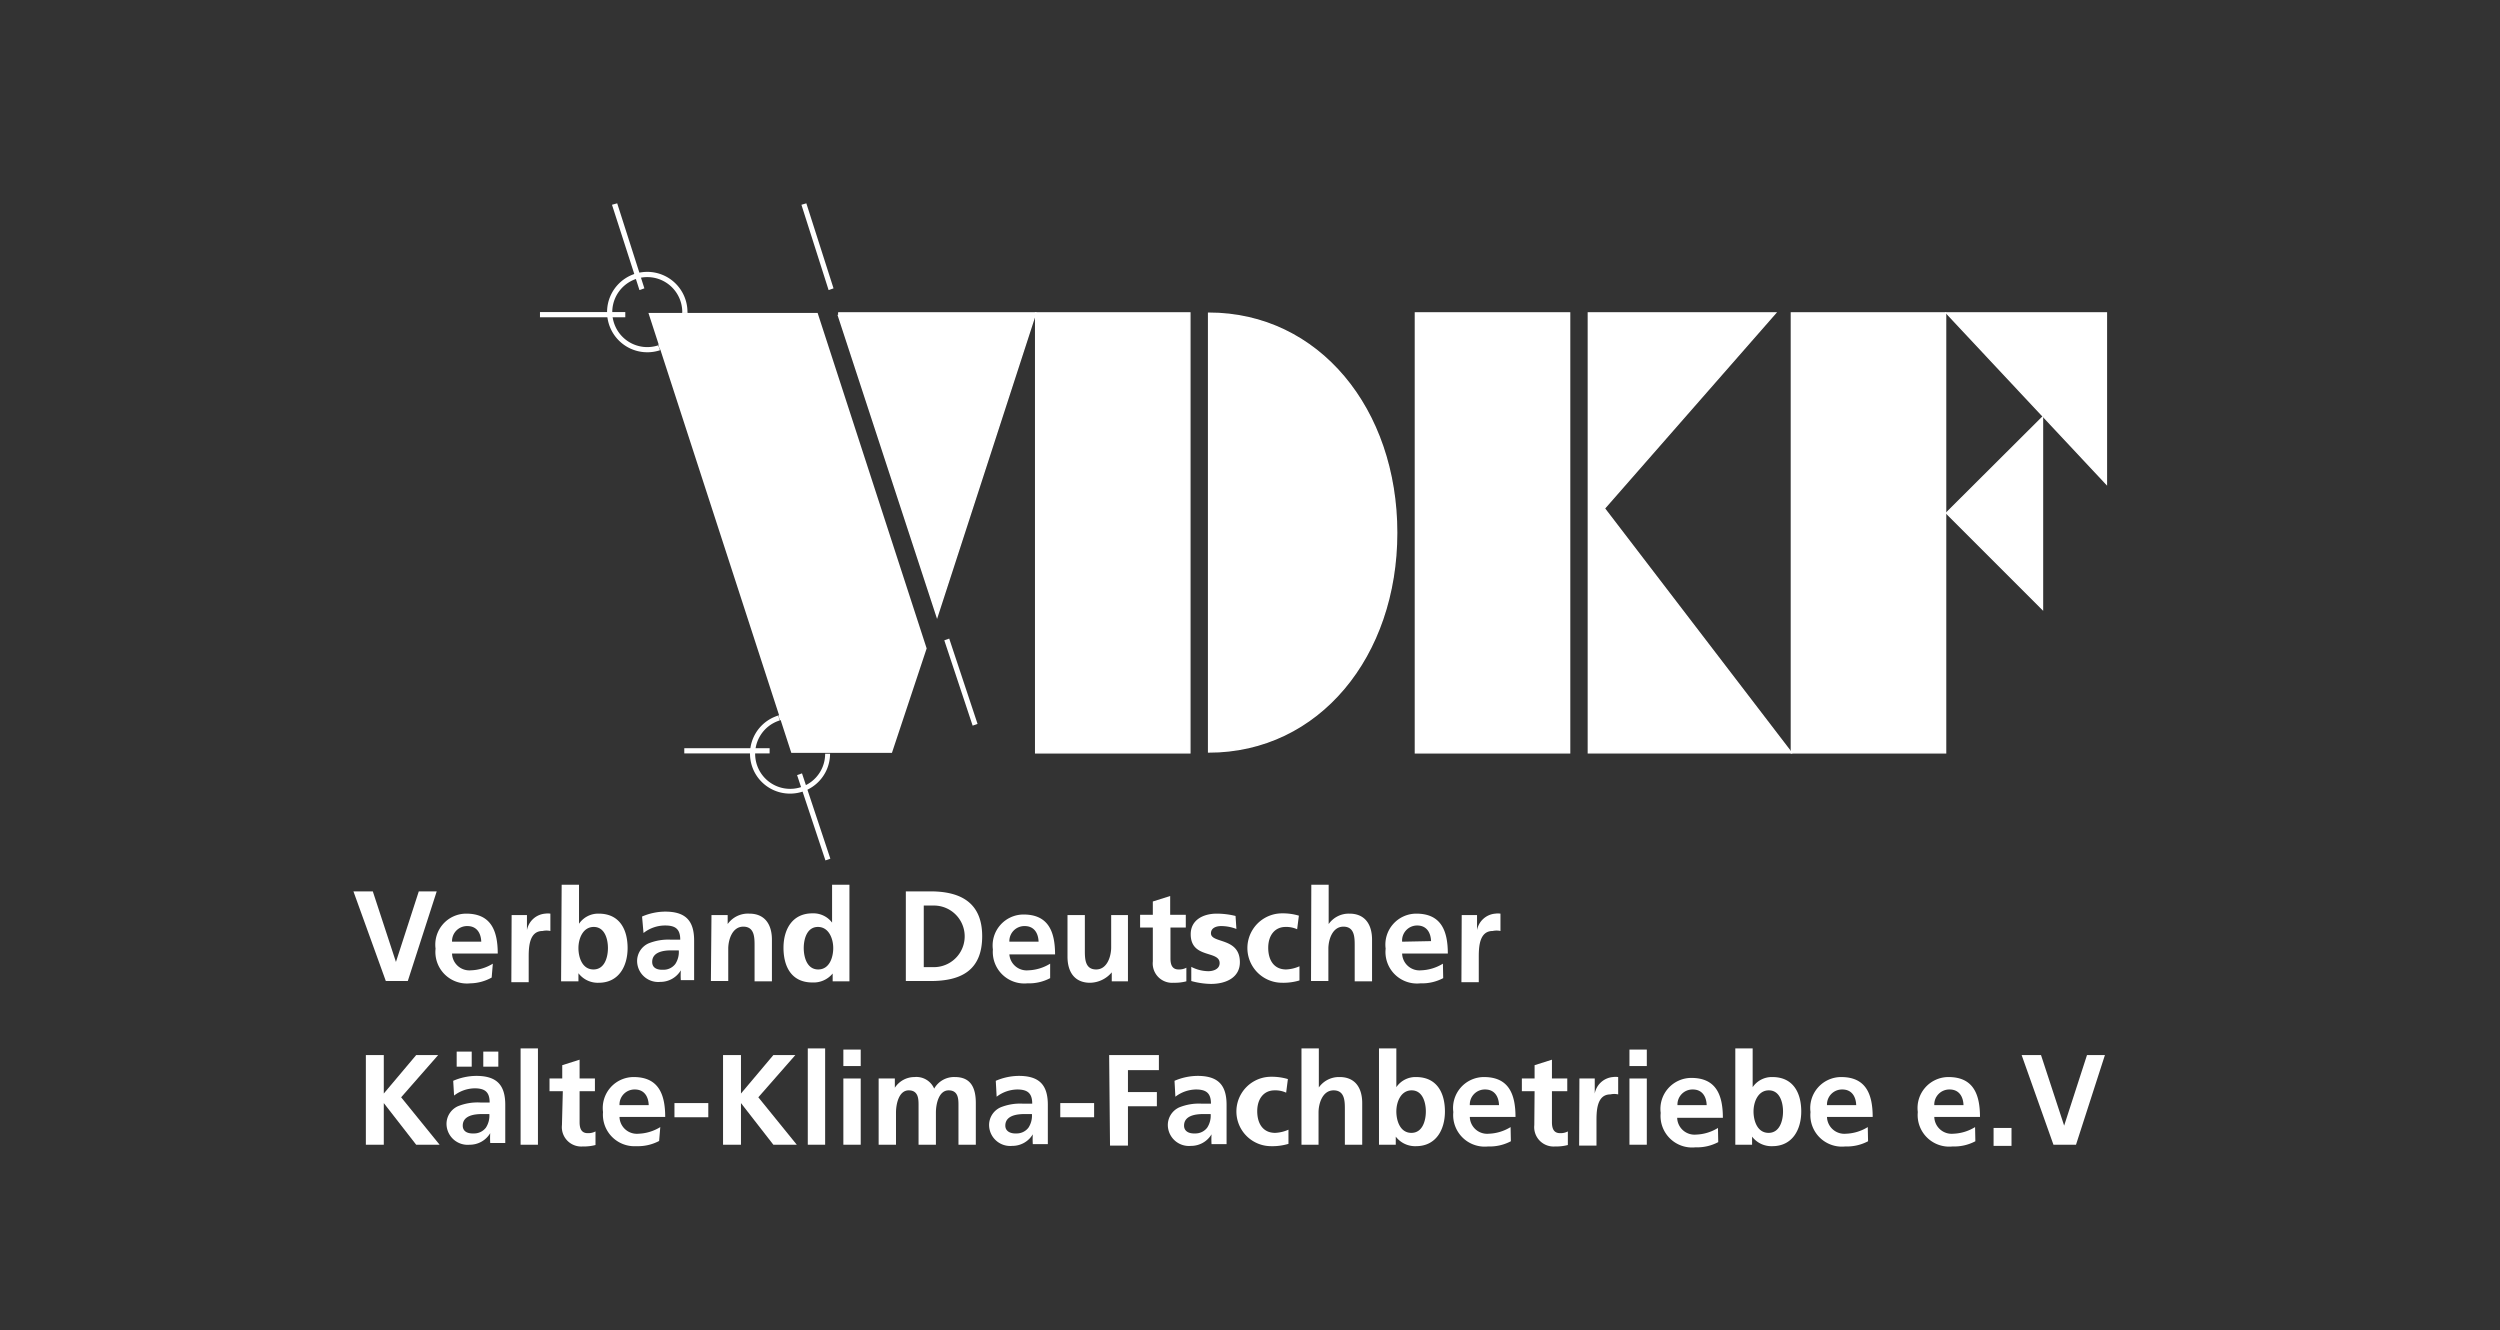 <svg xmlns="http://www.w3.org/2000/svg" viewBox="0 0 86.44 46"><rect x="0" y="0" width="86.44" height="46" fill="#333333" stroke="none"/><defs><style>.cls-1,.cls-6,.cls-7{fill:none;}.cls-2,.cls-3,.cls-4,.cls-5{fill:#fff;}.cls-3,.cls-5,.cls-6,.cls-7{stroke:#fff;}.cls-3,.cls-4,.cls-7{stroke-width:0.18px;}.cls-4{stroke:#ffec00;}.cls-5{stroke-width:0.05px;}.cls-6{stroke-width:0.18px;}</style></defs><title>VDKF</title><g id="Ebene_2" data-name="Ebene 2"><g id="Ebene_1-2" data-name="Ebene 1"><rect class="cls-1" width="86.44" height="46"/></g><g id="vdkf"><line class="cls-2" x1="27.65" y1="26.77" x2="28.62" y2="29.72"/><polygon class="cls-2" points="28.54 29.75 27.56 26.8 27.73 26.74 28.71 29.69 28.54 29.75"/><line class="cls-2" x1="21.25" y1="7.05" x2="22.19" y2="10"/><polygon class="cls-2" points="22.11 10.03 21.16 7.08 21.34 7.03 22.28 9.97 22.11 10.03"/><line class="cls-2" x1="27.79" y1="7.05" x2="28.74" y2="10"/><polygon class="cls-2" points="28.65 10.03 27.71 7.08 27.88 7.03 28.82 9.97 28.65 10.03"/><path class="cls-3" d="M33.52,24.48"/><path class="cls-4" d="M27.79,7.05"/><rect class="cls-5" x="35.81" y="10.82" width="5.33" height="15.21"/><path class="cls-5" d="M38.47,18.42"/><rect class="cls-5" x="48.94" y="10.82" width="5.33" height="15.21"/><path class="cls-5" d="M51.6,18.42"/><rect class="cls-5" x="61.94" y="10.82" width="5.33" height="15.21"/><path class="cls-5" d="M64.6,18.42"/><polygon class="cls-2" points="28.27 10.82 32.04 22.42 30.84 26.03 27.36 26.03 22.42 10.82 28.27 10.82"/><polyline class="cls-5" points="28.98 10.82 35.81 10.82 32.4 21.32 28.98 10.88"/><path class="cls-5" d="M41.79,10.83c3.81,0,6.5,3.33,6.5,7.59S45.6,26,41.79,26Z"/><polygon class="cls-5" points="61.39 10.82 55.47 17.58 61.94 26.03 61.97 26.03 54.92 26.03 54.92 10.82 61.39 10.82"/><polygon class="cls-5" points="67.3 10.82 72.83 10.82 72.83 16.73 67.3 10.82"/><polygon class="cls-5" points="67.3 17.74 70.62 14.43 70.62 21.06 67.3 17.74"/><line class="cls-2" x1="32.74" y1="22.11" x2="33.71" y2="25.06"/><polygon class="cls-2" points="33.63 25.09 32.65 22.14 32.82 22.08 33.8 25.03 33.63 25.09"/><line class="cls-2" x1="18.67" y1="10.88" x2="21.62" y2="10.88"/><rect class="cls-2" x="18.67" y="10.79" width="2.95" height="0.18"/><line class="cls-2" x1="23.66" y1="25.95" x2="26.6" y2="25.95"/><rect class="cls-2" x="23.66" y="25.87" width="2.95" height="0.18"/><path class="cls-2" d="M27.32,27.44a1.38,1.38,0,0,1-.41-2.7l.05.17a1.21,1.21,0,1,0,1.57,1.15l.17,0v0A1.38,1.38,0,0,1,27.32,27.44Z"/><path class="cls-6" d="M26.94,24.82A1.3,1.3,0,0,1,28.62,26"/><path class="cls-2" d="M22.39,12.18a1.39,1.39,0,1,1,1.38-1.38h-.18a1.21,1.21,0,1,0-.83,1.14l.06.17A1.39,1.39,0,0,1,22.39,12.18Z"/><path class="cls-7" d="M23.68,10.79A1.29,1.29,0,0,1,22.79,12"/><path class="cls-2" d="M12.22,30.82h.67l.8,2.44h0l.79-2.44h.62l-1,3.1h-.76Z"/><path class="cls-2" d="M15.63,32.56a.52.52,0,0,1,.53-.54c.33,0,.47.25.48.54Zm1.41.76a1.54,1.54,0,0,1-.76.23.6.6,0,0,1-.65-.58h1.58c0-.8-.24-1.38-1.09-1.38a1.07,1.07,0,0,0-1.06,1.21A1.09,1.09,0,0,0,16.26,34,1.57,1.57,0,0,0,17,33.8Z"/><path class="cls-2" d="M17.69,31.64h.53v.52h0a.7.7,0,0,1,.63-.57.65.65,0,0,1,.18,0v.6a.61.61,0,0,0-.27,0c-.48,0-.48.6-.48.93v.84h-.6Z"/><path class="cls-2" d="M20,32.78c0-.32.15-.73.53-.73s.49.42.49.73-.11.74-.5.74S20,33.1,20,32.78Zm-.6,1.15H20v-.28h0a.84.84,0,0,0,.7.33c.7,0,1-.58,1-1.2s-.26-1.19-1-1.19a.8.8,0,0,0-.68.35h0V30.59h-.6Z"/><path class="cls-2" d="M22.55,33.26c0-.35.4-.4.66-.4h.26a.76.76,0,0,1-.12.47.51.51,0,0,1-.42.2C22.71,33.54,22.55,33.46,22.55,33.26Zm-.3-1A1.2,1.2,0,0,1,23,32c.35,0,.52.12.52.49h-.33a1.82,1.82,0,0,0-.77.13.67.67,0,0,0-.39.65.73.73,0,0,0,.8.68.82.82,0,0,0,.71-.4h0a2.79,2.79,0,0,0,0,.34H24c0-.18,0-.34,0-.51s0-.34,0-.57v-.29c0-.68-.29-1-1-1a2.05,2.05,0,0,0-.8.17Z"/><path class="cls-2" d="M24.6,31.64h.56v.31h0a.86.86,0,0,1,.75-.36c.54,0,.78.38.78.9v1.44h-.6V32.7c0-.28,0-.66-.39-.66s-.52.47-.52.76v1.12h-.6Z"/><path class="cls-2" d="M27.79,32.78c0-.31.11-.73.49-.73s.53.41.53.73-.13.74-.52.74S27.79,33.09,27.79,32.78Zm1,1.15h.58V30.59h-.6V31.9h0a.81.81,0,0,0-.68-.32c-.7,0-1,.56-1,1.19s.26,1.2,1,1.2a.85.85,0,0,0,.7-.31h0Z"/><path class="cls-2" d="M31.94,31.31h.35a1.06,1.06,0,0,1,0,2.13h-.35Zm-.62,2.61h.85c1,0,1.79-.32,1.79-1.55s-.84-1.55-1.79-1.55h-.85Z"/><path class="cls-2" d="M34.9,32.56a.52.52,0,0,1,.53-.54c.33,0,.47.25.48.54Zm1.41.76a1.54,1.54,0,0,1-.76.23A.6.6,0,0,1,34.9,33h1.58c0-.8-.24-1.38-1.09-1.38a1.07,1.07,0,0,0-1.06,1.21A1.09,1.09,0,0,0,35.52,34a1.57,1.57,0,0,0,.79-.18Z"/><path class="cls-2" d="M39,33.93h-.56v-.31h0a1,1,0,0,1-.75.36c-.54,0-.78-.38-.78-.9V31.64h.6v1.22c0,.28,0,.66.39.66s.52-.47.52-.76V31.64H39Z"/><path class="cls-2" d="M39.86,32.07h-.44v-.44h.44v-.46l.6-.19v.65H41v.44h-.53v1.07c0,.2.05.38.28.38a.53.53,0,0,0,.27-.06l0,.47a1.57,1.57,0,0,1-.44.05.67.67,0,0,1-.72-.74Z"/><path class="cls-2" d="M42.75,32.12a1.46,1.46,0,0,0-.53-.1c-.16,0-.35.06-.35.25,0,.36,1,.13,1,1,0,.53-.48.75-1,.75a2.67,2.67,0,0,1-.68-.1l0-.49a1.31,1.31,0,0,0,.59.15c.15,0,.39-.06.39-.28,0-.45-1-.14-1-1,0-.49.43-.71.9-.71a2.74,2.74,0,0,1,.65.08Z"/><path class="cls-2" d="M44.85,32.13a.9.9,0,0,0-.4-.08c-.37,0-.6.29-.6.72s.2.75.62.75a1.26,1.26,0,0,0,.46-.11l0,.49a1.94,1.94,0,0,1-.6.08,1.2,1.2,0,0,1,0-2.4,1.94,1.94,0,0,1,.58.08Z"/><path class="cls-2" d="M45.34,30.59h.6v1.36h0a.85.85,0,0,1,.72-.36c.54,0,.78.38.78.9v1.44h-.6V32.7c0-.28,0-.66-.39-.66s-.52.47-.52.76v1.12h-.6Z"/><path class="cls-2" d="M48.48,32.56A.52.52,0,0,1,49,32c.33,0,.47.25.48.54Zm1.41.76a1.54,1.54,0,0,1-.76.23.6.6,0,0,1-.65-.58h1.58c0-.8-.24-1.38-1.09-1.38a1.07,1.07,0,0,0-1.06,1.21A1.09,1.09,0,0,0,49.11,34a1.57,1.57,0,0,0,.79-.18Z"/><path class="cls-2" d="M50.54,31.64h.53v.52h0a.7.7,0,0,1,.63-.57.65.65,0,0,1,.18,0v.6a.61.61,0,0,0-.27,0c-.48,0-.48.6-.48.93v.84h-.6Z"/><path class="cls-2" d="M12.65,36.48h.62v1.33l1.12-1.33h.76l-1.28,1.46,1.33,1.64h-.81l-1.12-1.44h0v1.44h-.62Z"/><path class="cls-2" d="M16,38.92c0-.35.4-.4.66-.4h.26a.76.76,0,0,1-.12.47.51.51,0,0,1-.42.2C16.15,39.2,16,39.11,16,38.92Zm.71-2.56v.52h.52v-.52Zm-.4.52v-.52h-.52v.52Zm-.61,1a1.2,1.2,0,0,1,.71-.25c.35,0,.52.12.52.49h-.33a1.81,1.81,0,0,0-.77.13.67.67,0,0,0-.39.65.73.73,0,0,0,.8.68.82.82,0,0,0,.71-.4h0a2.79,2.79,0,0,0,0,.34h.52c0-.18,0-.34,0-.51s0-.34,0-.57V38.2c0-.68-.29-1-1-1a2.05,2.05,0,0,0-.8.17Z"/><path class="cls-2" d="M18,36.25h.6v3.33H18Z"/><path class="cls-2" d="M19.46,37.73H19v-.44h.44v-.46l.6-.19v.65h.53v.44h-.53v1.07c0,.2.05.38.28.38a.53.53,0,0,0,.27-.06l0,.47a1.57,1.57,0,0,1-.44.05.67.67,0,0,1-.72-.74Z"/><path class="cls-2" d="M21.42,38.21a.52.52,0,0,1,.53-.54c.33,0,.47.25.48.54Zm1.41.76a1.54,1.54,0,0,1-.76.23.6.6,0,0,1-.65-.58H23c0-.8-.24-1.38-1.09-1.38a1.07,1.07,0,0,0-1.06,1.21A1.09,1.09,0,0,0,22,39.63a1.57,1.57,0,0,0,.79-.18Z"/><path class="cls-2" d="M23.32,38.63v-.49h1.17v.49Z"/><path class="cls-2" d="M25,36.48h.62v1.33l1.12-1.33h.76l-1.28,1.46,1.33,1.64h-.81l-1.12-1.44h0v1.44H25Z"/><path class="cls-2" d="M27.93,36.25h.6v3.33h-.6Z"/><path class="cls-2" d="M29.16,37.29h.6v2.29h-.6Zm0-1h.6v.57h-.6Z"/><path class="cls-2" d="M30.38,37.29h.56v.32h0a.81.81,0,0,1,.68-.37.67.67,0,0,1,.68.4.79.79,0,0,1,.72-.4c.56,0,.72.39.72.9v1.44h-.6V38.22c0-.21,0-.52-.34-.52s-.44.47-.44.77v1.11h-.6V38.22c0-.21,0-.52-.34-.52s-.44.47-.44.77v1.11h-.6Z"/><path class="cls-2" d="M34.76,38.92c0-.35.4-.4.66-.4h.26a.76.76,0,0,1-.12.47.51.51,0,0,1-.42.2C34.93,39.2,34.76,39.11,34.76,38.92Zm-.3-1a1.2,1.2,0,0,1,.71-.25c.35,0,.52.12.52.49h-.33a1.81,1.81,0,0,0-.77.13.67.67,0,0,0-.39.65.73.73,0,0,0,.8.68.82.82,0,0,0,.71-.4h0a2.79,2.79,0,0,0,0,.34h.52c0-.18,0-.34,0-.51s0-.34,0-.57V38.2c0-.68-.29-1-1-1a2.05,2.05,0,0,0-.8.17Z"/><path class="cls-2" d="M36.66,38.63v-.49h1.17v.49Z"/><path class="cls-2" d="M38.35,36.48h1.72V37H39v.76h1v.49H39v1.36h-.62Z"/><path class="cls-2" d="M40.94,38.92c0-.35.4-.4.66-.4h.26a.76.76,0,0,1-.12.47.51.51,0,0,1-.42.2C41.1,39.2,40.94,39.11,40.94,38.92Zm-.3-1a1.2,1.2,0,0,1,.71-.25c.35,0,.52.12.52.49h-.33a1.81,1.81,0,0,0-.77.13.67.67,0,0,0-.39.65.73.73,0,0,0,.8.68.82.82,0,0,0,.71-.4h0a2.78,2.78,0,0,0,0,.34h.52c0-.18,0-.34,0-.51s0-.34,0-.57V38.2c0-.68-.29-1-1-1a2.05,2.05,0,0,0-.8.17Z"/><path class="cls-2" d="M44.47,37.78a.9.9,0,0,0-.4-.08c-.37,0-.6.29-.6.72s.2.75.62.75a1.26,1.26,0,0,0,.46-.11l0,.49a1.94,1.94,0,0,1-.6.08,1.2,1.2,0,0,1,0-2.4,1.94,1.94,0,0,1,.58.08Z"/><path class="cls-2" d="M45,36.25h.6V37.6h0a.85.85,0,0,1,.72-.36c.54,0,.78.38.78.9v1.44h-.6V38.36c0-.28,0-.66-.39-.66s-.52.47-.52.76v1.12H45Z"/><path class="cls-2" d="M48.28,38.43c0-.32.15-.73.53-.73s.49.42.49.73-.11.74-.5.74S48.28,38.75,48.28,38.43Zm-.6,1.15h.58V39.3h0a.84.84,0,0,0,.7.33c.7,0,1-.58,1-1.2s-.26-1.19-1-1.19a.8.8,0,0,0-.68.35h0V36.25h-.6Z"/><path class="cls-2" d="M50.82,38.21a.52.52,0,0,1,.53-.54c.33,0,.47.25.48.54Zm1.41.76a1.54,1.54,0,0,1-.76.23.6.6,0,0,1-.65-.58H52.4c0-.8-.24-1.38-1.09-1.38a1.07,1.07,0,0,0-1.06,1.21,1.09,1.09,0,0,0,1.2,1.19,1.57,1.57,0,0,0,.79-.18Z"/><path class="cls-2" d="M53.06,37.73h-.44v-.44h.44v-.46l.6-.19v.65h.53v.44h-.53v1.07c0,.2.05.38.28.38a.53.53,0,0,0,.27-.06l0,.47a1.57,1.57,0,0,1-.44.05.67.67,0,0,1-.72-.74Z"/><path class="cls-2" d="M54.61,37.29h.53v.52h0a.7.7,0,0,1,.63-.57.65.65,0,0,1,.18,0v.6a.61.61,0,0,0-.27,0c-.48,0-.48.6-.48.93v.84h-.6Z"/><path class="cls-2" d="M56.34,37.29h.6v2.29h-.6Zm0-1h.6v.57h-.6Z"/><path class="cls-2" d="M58,38.21a.52.52,0,0,1,.53-.54c.33,0,.47.25.48.54ZM59.4,39a1.54,1.54,0,0,1-.76.23.6.6,0,0,1-.65-.58h1.58c0-.8-.24-1.38-1.09-1.38a1.07,1.07,0,0,0-1.06,1.21,1.09,1.09,0,0,0,1.2,1.19,1.57,1.57,0,0,0,.79-.18Z"/><path class="cls-2" d="M60.63,38.43c0-.32.15-.73.53-.73s.49.42.49.73-.11.74-.5.74S60.63,38.75,60.63,38.43ZM60,39.58h.58V39.3h0a.84.84,0,0,0,.7.33c.7,0,1-.58,1-1.2s-.26-1.19-1-1.19a.8.8,0,0,0-.68.35h0V36.25H60Z"/><path class="cls-2" d="M63.17,38.21a.52.52,0,0,1,.53-.54c.33,0,.47.25.48.54Zm1.41.76a1.54,1.54,0,0,1-.76.23.6.6,0,0,1-.65-.58h1.58c0-.8-.24-1.38-1.09-1.38a1.07,1.07,0,0,0-1.06,1.21,1.09,1.09,0,0,0,1.2,1.19,1.57,1.57,0,0,0,.79-.18Z"/><path class="cls-2" d="M66.88,38.21a.52.52,0,0,1,.53-.54c.33,0,.47.25.48.54Zm1.41.76a1.54,1.54,0,0,1-.76.23.6.6,0,0,1-.65-.58h1.58c0-.8-.24-1.38-1.09-1.38a1.07,1.07,0,0,0-1.06,1.21,1.09,1.09,0,0,0,1.2,1.19,1.57,1.57,0,0,0,.79-.18Z"/><path class="cls-2" d="M68.93,39h.62v.62h-.62Z"/><path class="cls-2" d="M69.9,36.48h.67l.8,2.44h0l.79-2.44h.62l-1,3.1H71Z"/></g></g></svg>